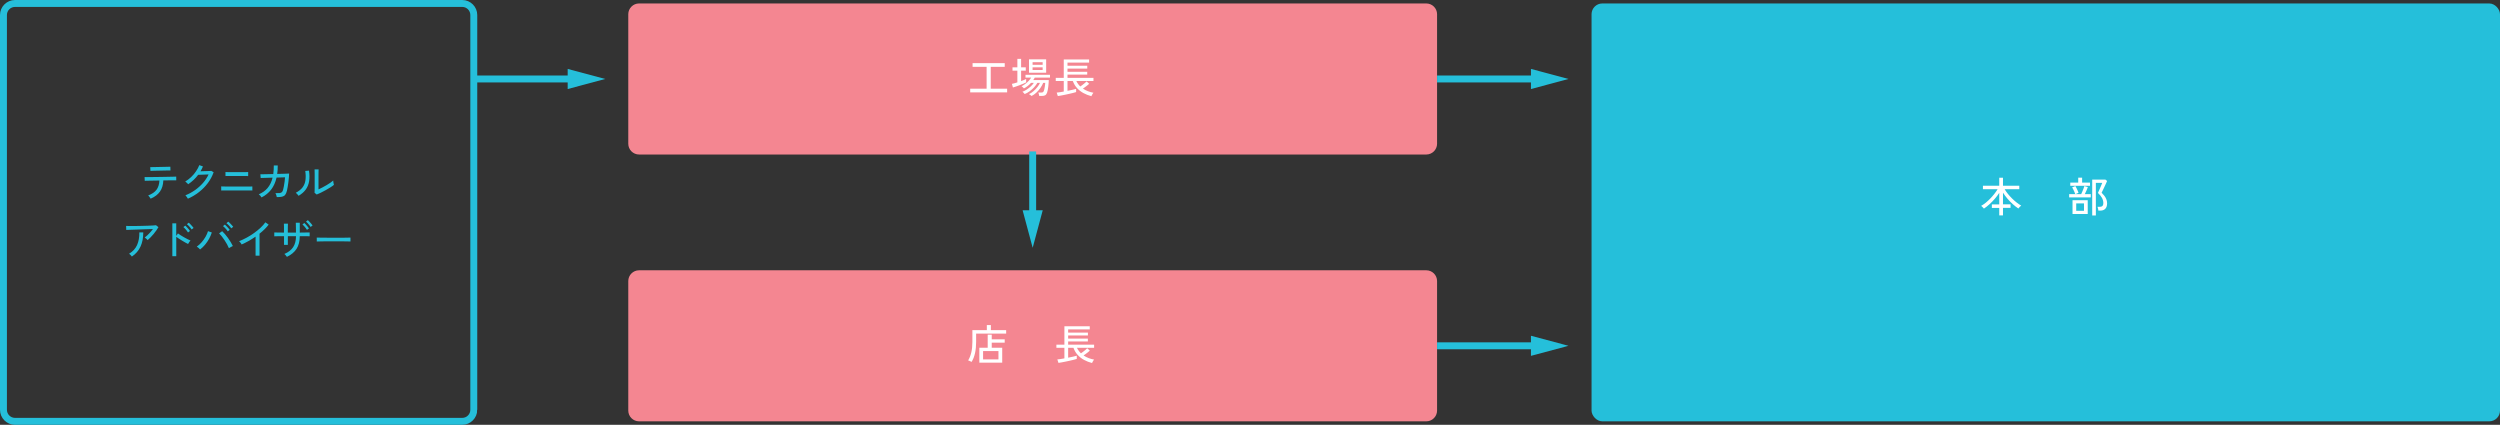 <?xml version="1.0" encoding="UTF-8"?>
<svg id="_レイヤー_2" data-name="レイヤー 2" xmlns="http://www.w3.org/2000/svg" viewBox="0 0 1083.28 184.07">
  <rect x="0" y="0" width="1083.28" height="184.07" fill="#333333" stroke="none"/>
  <defs>
    <style>
      .cls-1 {
        fill: none;
        stroke: #25bfda;
        stroke-miterlimit: 10;
        stroke-width: 3px;
      }

      .cls-2 {
        fill: #25bfda;
      }

      .cls-2, .cls-3, .cls-4 {
        stroke-width: 0px;
      }

      .cls-3 {
        fill: #fff;
      }

      .cls-4 {
        fill: #f48691;
      }
    </style>
  </defs>
  <g id="_画像" data-name="画像">
    <g>
      <path class="cls-1" d="M205.3,177.57c0,2.75-2.25,5-5,5h-116.9c-2.75,0-7.25,0-10,0H6.5c-2.75,0-5-2.25-5-5V6.5c0-2.75,2.25-5,5-5h66.9c2.75,0,7.25,0,10,0h116.9c2.75,0,5,2.25,5,5v171.07Z"/>
      <g>
        <path class="cls-2" d="M65.3,86.13c-.07-.12-.17-.28-.31-.47-.13-.19-.27-.38-.41-.56-.14-.18-.27-.31-.38-.4,1.67-.64,2.88-1.47,3.63-2.49.75-1.03,1.17-2.35,1.25-3.99-.76.01-1.49.02-2.21.04-.71.01-1.36.02-1.94.03-.58,0-1.07.01-1.46.03-.39.01-.64.02-.75.02l-.07-1.62c.1.01.4.02.92.02s1.17,0,1.96-.02c.79-.01,1.65-.02,2.57-.03.92,0,1.85-.02,2.78-.04.93-.02,1.79-.03,2.58-.05.79-.01,1.45-.02,1.97-.04.52-.01.83-.02.93-.04l.02,1.62h-.81c-.43,0-.98,0-1.64,0s-1.38.01-2.16.03c-.17,0-.33,0-.49,0-.16,0-.33,0-.5,0-.08,1.96-.57,3.57-1.46,4.84-.89,1.27-2.23,2.3-4.03,3.08ZM65.19,74.03l-.09-1.62c.1,0,.36,0,.79,0,.43,0,.96-.02,1.59-.03.63-.01,1.29-.02,1.99-.04.7-.01,1.36-.03,1.99-.04.63-.02,1.16-.03,1.59-.04.43-.01.69-.02.77-.02l.04,1.62c-.11-.01-.38-.01-.81,0-.43,0-.96.02-1.57.03-.62.01-1.27.02-1.94.04-.68.01-1.33.03-1.95.04-.62.02-1.15.03-1.58.04-.43.01-.7.02-.81.04Z"/>
        <path class="cls-2" d="M81.4,86.09c-.06-.13-.16-.29-.29-.49-.13-.19-.27-.38-.41-.56s-.26-.32-.37-.41c1.48-.59,2.86-1.34,4.16-2.25,1.3-.91,2.45-1.95,3.47-3.11,1.01-1.16,1.82-2.39,2.42-3.69-.37.01-.78.03-1.23.05-.45.02-.89.04-1.33.05-.44.01-.83.02-1.17.04-.34.01-.6.02-.77.02-1.22,1.61-2.67,2.97-4.34,4.09-.07-.1-.19-.22-.35-.38s-.33-.31-.5-.46c-.17-.15-.31-.26-.43-.33.9-.53,1.75-1.18,2.56-1.94.8-.77,1.51-1.6,2.12-2.5.61-.9,1.09-1.79,1.42-2.68l1.58.58c-.14.36-.3.71-.48,1.06-.17.35-.36.69-.57,1.03.4-.01.84-.02,1.32-.04.49-.01.96-.03,1.43-.04.47-.02.88-.04,1.23-.05.35-.02.59-.03.69-.04l1.01.59c-.58,1.66-1.41,3.22-2.5,4.68-1.09,1.46-2.38,2.77-3.86,3.93-1.48,1.16-3.09,2.12-4.83,2.87Z"/>
        <path class="cls-2" d="M95.85,82.53v-1.76c.12.01.38.02.77.03.39,0,.86.01,1.41.02.55,0,1.13,0,1.73,0h4.41c.52,0,1.05,0,1.61,0,.56,0,1.09,0,1.59,0s.94,0,1.3,0c.36,0,.59-.01.68-.03v1.76c-.1-.01-.32-.02-.67-.03-.35,0-.77,0-1.27,0s-1.02,0-1.57,0c-.55,0-1.09,0-1.61,0h-2.64c-.53,0-1.1,0-1.72,0-.62,0-1.21,0-1.79,0s-1.07,0-1.48,0c-.41,0-.66.01-.76.03ZM97.7,76.3v-1.76c.12.01.39.02.81.03.42,0,.91.01,1.46.02.55,0,1.1,0,1.65,0h2.63c.47,0,.95,0,1.42,0,.47,0,.88-.01,1.22-.02.34,0,.55-.01.64-.03v1.76c-.11-.01-.33-.02-.66-.03-.33,0-.72-.01-1.18-.02s-.92,0-1.4,0h-2.27c-.41,0-.84,0-1.3,0-.46,0-.91,0-1.33,0s-.79,0-1.1,0c-.31,0-.5.02-.58.03Z"/>
        <path class="cls-2" d="M113.31,85.54c-.11-.2-.28-.44-.5-.71-.23-.27-.46-.48-.68-.64,1.56-.65,2.84-1.56,3.83-2.74s1.72-2.67,2.16-4.48l-5.17.16-.13-1.62c.11.01.43.02.98,0,.55,0,1.23-.02,2.04-.04.82-.02,1.67-.04,2.57-.06.08-.56.14-1.16.18-1.77.04-.62.05-1.27.05-1.95l1.71.02c0,.66-.02,1.29-.05,1.9-.04.61-.1,1.19-.18,1.75.86-.02,1.67-.04,2.41-.06.74-.02,1.36-.04,1.86-.06.5-.02.79-.04.89-.05-.01.48-.05,1.06-.11,1.75-.06.68-.14,1.39-.23,2.12-.1.73-.2,1.4-.3,2.03-.1.63-.2,1.14-.3,1.52-.19.8-.45,1.41-.77,1.82s-.77.67-1.35.8c-.58.13-1.34.18-2.29.17-.04-.23-.11-.51-.21-.85-.1-.34-.23-.63-.39-.86.78.02,1.39,0,1.83-.04.44-.05.77-.19,1-.42.23-.23.4-.58.52-1.04.11-.4.22-.9.33-1.52.11-.62.22-1.27.31-1.95.09-.68.15-1.31.19-1.89l-3.67.11c-.47,2.05-1.25,3.79-2.34,5.21-1.09,1.42-2.5,2.56-4.21,3.41Z"/>
        <path class="cls-2" d="M129.37,84.85c-.07-.12-.18-.26-.32-.43-.14-.17-.3-.33-.46-.5-.16-.16-.3-.29-.42-.39,1.32-.7,2.31-1.49,2.97-2.39.66-.9,1.07-1.93,1.22-3.1.16-1.17.13-2.49-.09-3.97l1.62-.14c.25,1.69.27,3.21.06,4.56-.21,1.35-.69,2.55-1.43,3.59-.74,1.04-1.79,1.97-3.15,2.77ZM137.22,84.28l-.92-.74c.01-.17.02-.46.03-.87,0-.41.01-.89.02-1.44,0-.55,0-1.11,0-1.7v-1.64c0-.85,0-1.69,0-2.52,0-.83-.02-1.48-.04-1.96h1.75c-.01.23-.02.6-.03,1.11,0,.51-.01,1.06-.02,1.66,0,.59,0,1.14,0,1.65v4.23c.5-.23,1.07-.5,1.69-.83.62-.32,1.24-.67,1.85-1.03.61-.36,1.17-.71,1.67-1.06.5-.35.89-.65,1.17-.92,0,.16.02.37.05.63.04.26.08.51.14.75s.09.4.12.5c-.4.34-.92.71-1.56,1.11-.64.4-1.33.8-2.05,1.21-.73.4-1.43.77-2.11,1.1-.68.33-1.27.59-1.75.78Z"/>
        <path class="cls-2" d="M63.97,104.02c-.13-.17-.32-.37-.58-.59-.25-.23-.48-.4-.68-.5.36-.26.75-.6,1.18-1.01.43-.41.85-.84,1.27-1.31.42-.46.79-.91,1.12-1.36-.52.01-1.12.03-1.83.05-.7.02-1.45.05-2.23.07-.79.02-1.57.05-2.35.08s-1.52.06-2.2.08c-.69.02-1.29.04-1.81.06-.52.02-.9.03-1.15.04l-.07-1.73c.36.01.89.02,1.58.03.69,0,1.47,0,2.34,0,.87-.01,1.77-.03,2.69-.05.92-.02,1.81-.05,2.66-.07.85-.02,1.6-.06,2.26-.1s1.13-.08,1.43-.12l1.06.85c-.25.44-.56.93-.94,1.45-.37.52-.77,1.04-1.21,1.56-.43.52-.87,1-1.3,1.44-.44.44-.85.82-1.23,1.13ZM57.15,111.18c-.12-.18-.3-.4-.54-.66-.24-.26-.47-.45-.68-.58,1.63-.96,2.79-2.23,3.48-3.8.69-1.57,1.01-3.38.96-5.44h1.71c0,2.39-.4,4.45-1.21,6.18-.8,1.73-2.05,3.17-3.73,4.29Z"/>
        <path class="cls-2" d="M74.68,111v-14.22h1.69v5.42l.74-1.06c.29.22.66.47,1.12.77.46.29.96.59,1.49.89.53.3,1.04.58,1.54.83.5.25.93.45,1.29.59-.1.08-.22.22-.36.42-.14.2-.28.4-.41.6s-.22.37-.28.49c-.32-.16-.71-.36-1.16-.61-.45-.25-.92-.53-1.42-.83-.5-.3-.97-.6-1.41-.89-.44-.29-.82-.55-1.13-.78v8.39h-1.69ZM81.47,100.73c-.14-.25-.33-.52-.57-.82-.23-.29-.48-.58-.73-.85-.25-.27-.49-.5-.7-.67l.83-.63c.18.16.4.38.67.67.26.29.52.59.78.89s.45.55.58.76l-.86.65ZM83.04,99.43c-.16-.25-.35-.52-.59-.81-.24-.29-.49-.56-.75-.83-.26-.26-.5-.48-.71-.65l.81-.65c.19.16.42.38.69.67s.54.58.8.87c.26.29.46.54.59.75l-.85.65Z"/>
        <path class="cls-2" d="M86.69,108.09c-.14-.17-.36-.38-.65-.65-.29-.26-.55-.46-.77-.59.78-.53,1.5-1.17,2.15-1.93s1.22-1.56,1.69-2.39c.47-.83.81-1.62,1.02-2.37l1.66.58c-.29.9-.68,1.8-1.17,2.7-.49.9-1.07,1.75-1.73,2.55-.66.8-1.39,1.5-2.2,2.12ZM99.19,107.55c-.19-.49-.45-1.04-.78-1.64-.33-.6-.7-1.2-1.1-1.81-.4-.61-.81-1.17-1.22-1.69-.41-.52-.79-.95-1.15-1.29l1.33-.95c.4.37.81.81,1.25,1.32.44.51.87,1.06,1.29,1.65.42.59.81,1.18,1.17,1.77.36.59.67,1.16.92,1.68-.19.08-.47.22-.82.42-.35.2-.65.38-.89.53ZM98.7,100.26c-.16-.25-.35-.52-.59-.81-.24-.29-.49-.56-.76-.83s-.5-.48-.72-.65l.81-.65c.19.16.42.38.69.66.27.28.54.57.8.86.26.29.47.54.61.75l-.85.67ZM100.21,98.93c-.16-.24-.36-.5-.61-.78-.25-.28-.51-.55-.77-.81-.26-.26-.5-.47-.72-.64l.79-.67c.19.16.43.37.71.65.28.28.56.56.83.85s.48.53.62.74l-.85.67Z"/>
        <path class="cls-2" d="M110.74,110.79v-8.26c-.98.68-1.99,1.31-3.01,1.89-1.03.58-2.03,1.08-3.02,1.51-.12-.2-.29-.45-.49-.75-.21-.29-.42-.52-.62-.69,1.01-.37,2.06-.86,3.17-1.45s2.18-1.26,3.23-2.01c1.05-.74,2.01-1.52,2.87-2.32s1.57-1.6,2.11-2.38l1.44,1.01c-.52.67-1.11,1.34-1.79,2-.68.66-1.4,1.3-2.17,1.91v9.54h-1.71Z"/>
        <path class="cls-2" d="M124.33,111.31c-.11-.17-.28-.39-.5-.67-.23-.28-.43-.48-.61-.6,1.74-.74,3.01-1.73,3.82-2.97.8-1.24,1.21-2.81,1.22-4.72h-3.53v3.74h-1.66v-3.74c-.68,0-1.32,0-1.9,0-.58,0-1.08.01-1.49.02-.41,0-.68.01-.83.03v-1.66c.11,0,.36,0,.76,0,.4,0,.9.01,1.5.02.6,0,1.25.02,1.94.03,0-1.03,0-1.89,0-2.57,0-.68-.02-1.12-.04-1.31h1.76c-.01.18-.02.62-.04,1.33-.01.71-.02,1.56-.02,2.56h3.53c0-.28,0-.62,0-1.04,0-.41-.01-.84-.02-1.29,0-.44-.01-.85-.02-1.21,0-.36-.02-.61-.03-.76h1.73v4.28c.68-.01,1.32-.02,1.91-.03.59,0,1.09-.01,1.51-.02.42,0,.71,0,.86,0v1.66c-.16-.01-.44-.02-.85-.03s-.92-.01-1.51-.02c-.59,0-1.23,0-1.92,0-.01,2.22-.48,4.05-1.4,5.48-.92,1.43-2.32,2.59-4.18,3.48ZM133.02,99.61c-.14-.25-.33-.52-.57-.82-.23-.29-.47-.58-.72-.86-.25-.28-.47-.5-.68-.68l.83-.63c.18.17.4.4.67.69.26.29.52.59.76.9.25.31.43.56.57.76l-.86.63ZM134.59,98.35c-.14-.25-.34-.52-.58-.82-.24-.29-.49-.58-.74-.85-.25-.27-.48-.49-.68-.66l.81-.63c.19.16.42.38.68.67s.52.58.78.88c.26.3.45.55.58.76l-.86.65Z"/>
        <path class="cls-2" d="M137.26,104.65v-1.21c0-.23,0-.4-.02-.5.3.01.75.02,1.35.03.6,0,1.3.01,2.1.02.8,0,1.64.01,2.54.02.89,0,1.79,0,2.68,0s1.74,0,2.53,0,1.49-.01,2.09-.03c.6-.01,1.04-.02,1.33-.04v.4c0,.22,0,.46,0,.73,0,.27,0,.46,0,.57-.37-.01-.92-.02-1.66-.04-.73-.01-1.57-.02-2.51-.03-.94,0-1.92,0-2.94,0s-2.02,0-2.99,0c-.97,0-1.85.02-2.64.03-.79.01-1.41.03-1.86.05Z"/>
      </g>
      <path class="cls-4" d="M622.7,177.91c0,2.56-2.1,4.66-4.66,4.66h-341.14c-2.56,0-4.66-2.1-4.66-4.66v-56.13c0-2.56,2.1-4.66,4.66-4.66h341.14c2.56,0,4.66,2.1,4.66,4.66v56.13Z"/>
      <g>
        <path class="cls-3" d="M420.99,156.82c-.11-.06-.26-.13-.44-.22-.19-.09-.37-.18-.56-.26-.19-.08-.35-.14-.48-.16.6-1,1.06-2.15,1.37-3.47.31-1.32.47-2.84.47-4.55v-5.11h6.26v-2.18h1.75v2.18h6.62v1.51h-13.01v3.62c0,1.8-.16,3.43-.49,4.88-.32,1.45-.82,2.71-1.49,3.78ZM424.36,157.14v-6.46h3.62v-5.67h1.75v2.03h5.62v1.44h-5.62v2.2h4.54v6.46h-9.9ZM425.98,155.72h6.66v-3.6h-6.66v3.6Z"/>
        <path class="cls-3" d="M473.21,157.31c-1.25-.32-2.4-.78-3.47-1.35s-1.99-1.3-2.77-2.17c-.79-.87-1.4-1.89-1.83-3.07h-2.3v4.27c.76-.14,1.47-.29,2.15-.45.68-.15,1.21-.29,1.59-.41v1.4c-.31.1-.73.21-1.25.35-.52.14-1.1.28-1.72.41-.62.14-1.25.27-1.88.4-.63.13-1.21.25-1.75.34s-.98.17-1.33.22l-.49-1.51c.32-.02.76-.07,1.31-.15.55-.08,1.13-.18,1.75-.3v-4.57h-3.47v-1.37h3.47v-7.96h10.98v1.35h-9.36v1.37h8.57v1.24h-8.57v1.37h8.55v1.24h-8.55v1.39h11.25v1.37h-7.42c.22.46.47.88.76,1.28.29.4.61.76.96,1.1.28-.18.59-.4.93-.67.34-.26.68-.53,1-.8s.59-.51.79-.73l1.12,1.04c-.22.21-.48.43-.79.68s-.63.49-.96.74c-.33.25-.65.46-.95.66.66.46,1.38.83,2.15,1.13.77.3,1.57.52,2.4.67-.08.1-.19.24-.32.43s-.24.39-.34.58c-.1.2-.18.36-.22.48Z"/>
      </g>
      <path class="cls-4" d="M622.7,6.16c0-2.56-2.1-4.66-4.66-4.66h-341.14c-2.56,0-4.66,2.1-4.66,4.66v56.13c0,2.56,2.1,4.66,4.66,4.66h341.14c2.56,0,4.66-2.1,4.66-4.66V6.16Z"/>
      <g>
        <path class="cls-3" d="M420.4,40.03v-1.6h7.11v-9.47h-6.08v-1.6h13.93v1.6h-6.07v9.47h7.11v1.6h-16Z"/>
        <path class="cls-3" d="M438.91,37.92l-.43-1.58c.31-.06.67-.15,1.08-.26s.83-.24,1.28-.39v-5.06h-2.11v-1.46h2.11v-3.67h1.62v3.67h2.02v1.46h-2.02v4.52c.43-.17.84-.33,1.22-.49.38-.16.7-.31.96-.45v1.49c-.3.16-.7.34-1.19.55-.49.21-1.02.42-1.57.64-.56.22-1.1.41-1.62.59s-.97.32-1.34.43ZM447.01,41.63c-.05-.06-.15-.15-.31-.27-.16-.12-.31-.24-.48-.36-.16-.12-.29-.19-.37-.22.68-.3,1.34-.72,1.97-1.27.63-.55,1.19-1.14,1.69-1.78.5-.64.88-1.25,1.14-1.83h-1.13c-.38.66-.86,1.3-1.43,1.93-.57.62-1.2,1.19-1.9,1.7-.7.51-1.42.92-2.18,1.23-.05-.08-.14-.2-.26-.33-.13-.14-.26-.27-.4-.41-.14-.13-.25-.22-.33-.25.61-.23,1.24-.55,1.87-.96s1.23-.88,1.78-1.39c.55-.51.99-1.02,1.31-1.52h-1.21c-.44.49-.93.95-1.47,1.37-.53.42-1.08.77-1.63,1.04-.05-.07-.14-.17-.27-.31-.13-.13-.27-.26-.41-.39-.14-.13-.26-.21-.35-.26.53-.24,1.06-.56,1.6-.96s1.04-.85,1.49-1.33.82-.96,1.08-1.43h-2.45v-1.22h10.62v1.22h-6.61c-.08.18-.18.36-.29.53-.11.17-.23.35-.36.53h6.73c-.01.32-.03.73-.06,1.21-.03.49-.07.99-.14,1.52s-.14,1.03-.22,1.5c-.09.47-.19.87-.3,1.18-.19.55-.45.94-.78,1.15-.33.22-.79.32-1.38.32h-1.28c-.01-.24-.05-.5-.13-.78-.07-.28-.16-.51-.25-.69h1.31c.29,0,.52-.05.68-.15.17-.1.31-.3.41-.58.07-.18.14-.42.21-.73s.13-.63.19-.98c.06-.35.11-.68.14-1,.04-.32.06-.57.07-.76h-.88c-.3.74-.71,1.49-1.23,2.24s-1.11,1.43-1.77,2.04c-.66.61-1.36,1.09-2.09,1.44ZM445.88,31.51v-5.8h7.43v5.8h-7.43ZM447.43,28.09h4.36v-1.15h-4.36v1.15ZM447.43,30.34h4.36v-1.17h-4.36v1.17Z"/>
        <path class="cls-3" d="M472.93,41.68c-1.25-.32-2.4-.77-3.47-1.35s-1.99-1.3-2.77-2.17c-.79-.87-1.4-1.89-1.83-3.07h-2.3v4.27c.76-.14,1.47-.29,2.15-.45.68-.16,1.21-.29,1.59-.41v1.4c-.31.1-.73.21-1.25.35s-1.1.28-1.72.41c-.62.14-1.25.27-1.88.41-.63.13-1.21.25-1.75.34s-.98.17-1.33.22l-.49-1.51c.32-.02.76-.07,1.31-.15.55-.08,1.13-.18,1.75-.3v-4.57h-3.47v-1.37h3.47v-7.96h10.98v1.35h-9.36v1.37h8.57v1.24h-8.57v1.37h8.55v1.24h-8.55v1.39h11.25v1.37h-7.42c.22.46.47.88.76,1.28.29.4.61.76.96,1.1.28-.18.59-.4.93-.67.34-.26.68-.53,1-.8.32-.27.59-.51.79-.73l1.12,1.04c-.22.2-.48.43-.79.67s-.63.49-.96.74c-.33.25-.65.46-.95.66.66.46,1.38.83,2.15,1.13s1.57.52,2.4.67c-.08.1-.19.24-.32.43-.13.19-.24.39-.34.58-.1.2-.18.36-.22.48Z"/>
      </g>
      <rect class="cls-2" x="689.64" y="1.5" width="393.64" height="181.07" rx="4.66" ry="4.66"/>
      <g>
        <line class="cls-1" x1="447.47" y1="65.62" x2="447.47" y2="94.08"/>
        <polygon class="cls-2" points="443.11 91.11 447.47 107.37 451.83 91.11 443.11 91.11"/>
      </g>
      <g>
        <path class="cls-3" d="M866.3,93.35v-3.26h-3.2v-1.53h3.2v-4.99c-.54.84-1.17,1.68-1.9,2.53-.73.85-1.5,1.64-2.31,2.38-.82.74-1.63,1.38-2.43,1.92-.08-.11-.2-.24-.35-.41-.15-.16-.3-.31-.46-.46-.16-.14-.29-.25-.4-.32.66-.37,1.33-.83,2.01-1.38.68-.55,1.33-1.16,1.97-1.82.64-.66,1.23-1.34,1.77-2.03.55-.69,1-1.35,1.38-1.99h-6.35v-1.51h7.07v-3.46h1.62v3.46h7.06v1.51h-6.34c.4.67.87,1.35,1.42,2.03s1.15,1.34,1.79,1.98c.64.64,1.3,1.22,1.98,1.75.68.54,1.34.98,1.99,1.34-.11.07-.25.19-.41.34-.17.16-.33.32-.48.49-.15.17-.27.31-.35.43-.84-.56-1.67-1.22-2.49-1.96-.82-.74-1.59-1.53-2.3-2.37s-1.33-1.68-1.87-2.53v5.06h3.28v1.53h-3.28v3.26h-1.62Z"/>
        <path class="cls-3" d="M896.59,85.53v-1.4h2.65c-.07-.25-.19-.57-.36-.94-.17-.38-.34-.75-.52-1.12-.18-.37-.34-.66-.47-.87l1.4-.58c.14.23.31.53.49.9.19.37.36.74.52,1.12.16.37.28.67.35.9l-1.39.59h2.54c.16-.32.33-.71.51-1.16.19-.45.36-.89.52-1.31.16-.43.28-.77.35-1.04l1.51.45c-.16.42-.35.92-.59,1.49-.24.58-.48,1.1-.72,1.56h2.57v1.4h-9.38ZM897.08,80.5v-1.37h3.44v-2.14h1.69v2.14h3.42v1.37h-8.55ZM898.05,92.72v-5.97h6.59v5.97h-6.59ZM899.65,91.33h3.37v-3.21h-3.37v3.21ZM906.58,93.36v-15.53h5.74l.7.59c-.06.16-.17.41-.33.77-.16.35-.34.76-.55,1.21-.2.45-.41.89-.62,1.32-.21.43-.39.81-.55,1.14s-.26.55-.32.66c.37.35.74.75,1.11,1.21.37.46.67.96.91,1.53.24.56.36,1.18.36,1.85,0,1.01-.26,1.79-.76,2.33-.51.54-1.23.82-2.17.82h-.85c-.02-.23-.07-.51-.14-.85s-.15-.6-.23-.79h.95c.5,0,.89-.12,1.16-.38s.41-.65.41-1.21c0-.81-.2-1.58-.59-2.29-.4-.71-.98-1.42-1.75-2.13.04-.1.12-.29.25-.58.13-.29.28-.63.45-1.02.17-.39.34-.78.5-1.16.17-.38.31-.72.43-1.02.12-.29.19-.49.22-.58h-2.75v14.11h-1.57Z"/>
      </g>
      <g>
        <line class="cls-1" x1="248.95" y1="34.22" x2="205.3" y2="34.22"/>
        <polygon class="cls-2" points="245.98 29.86 262.24 34.22 245.98 38.58 245.98 29.86"/>
      </g>
      <g>
        <line class="cls-1" x1="666.35" y1="34.22" x2="622.7" y2="34.22"/>
        <polygon class="cls-2" points="663.38 29.86 679.64 34.22 663.38 38.58 663.38 29.86"/>
      </g>
      <g>
        <line class="cls-1" x1="666.35" y1="149.84" x2="622.7" y2="149.84"/>
        <polygon class="cls-2" points="663.38 145.49 679.64 149.84 663.38 154.2 663.38 145.49"/>
      </g>
    </g>
  </g>
</svg>